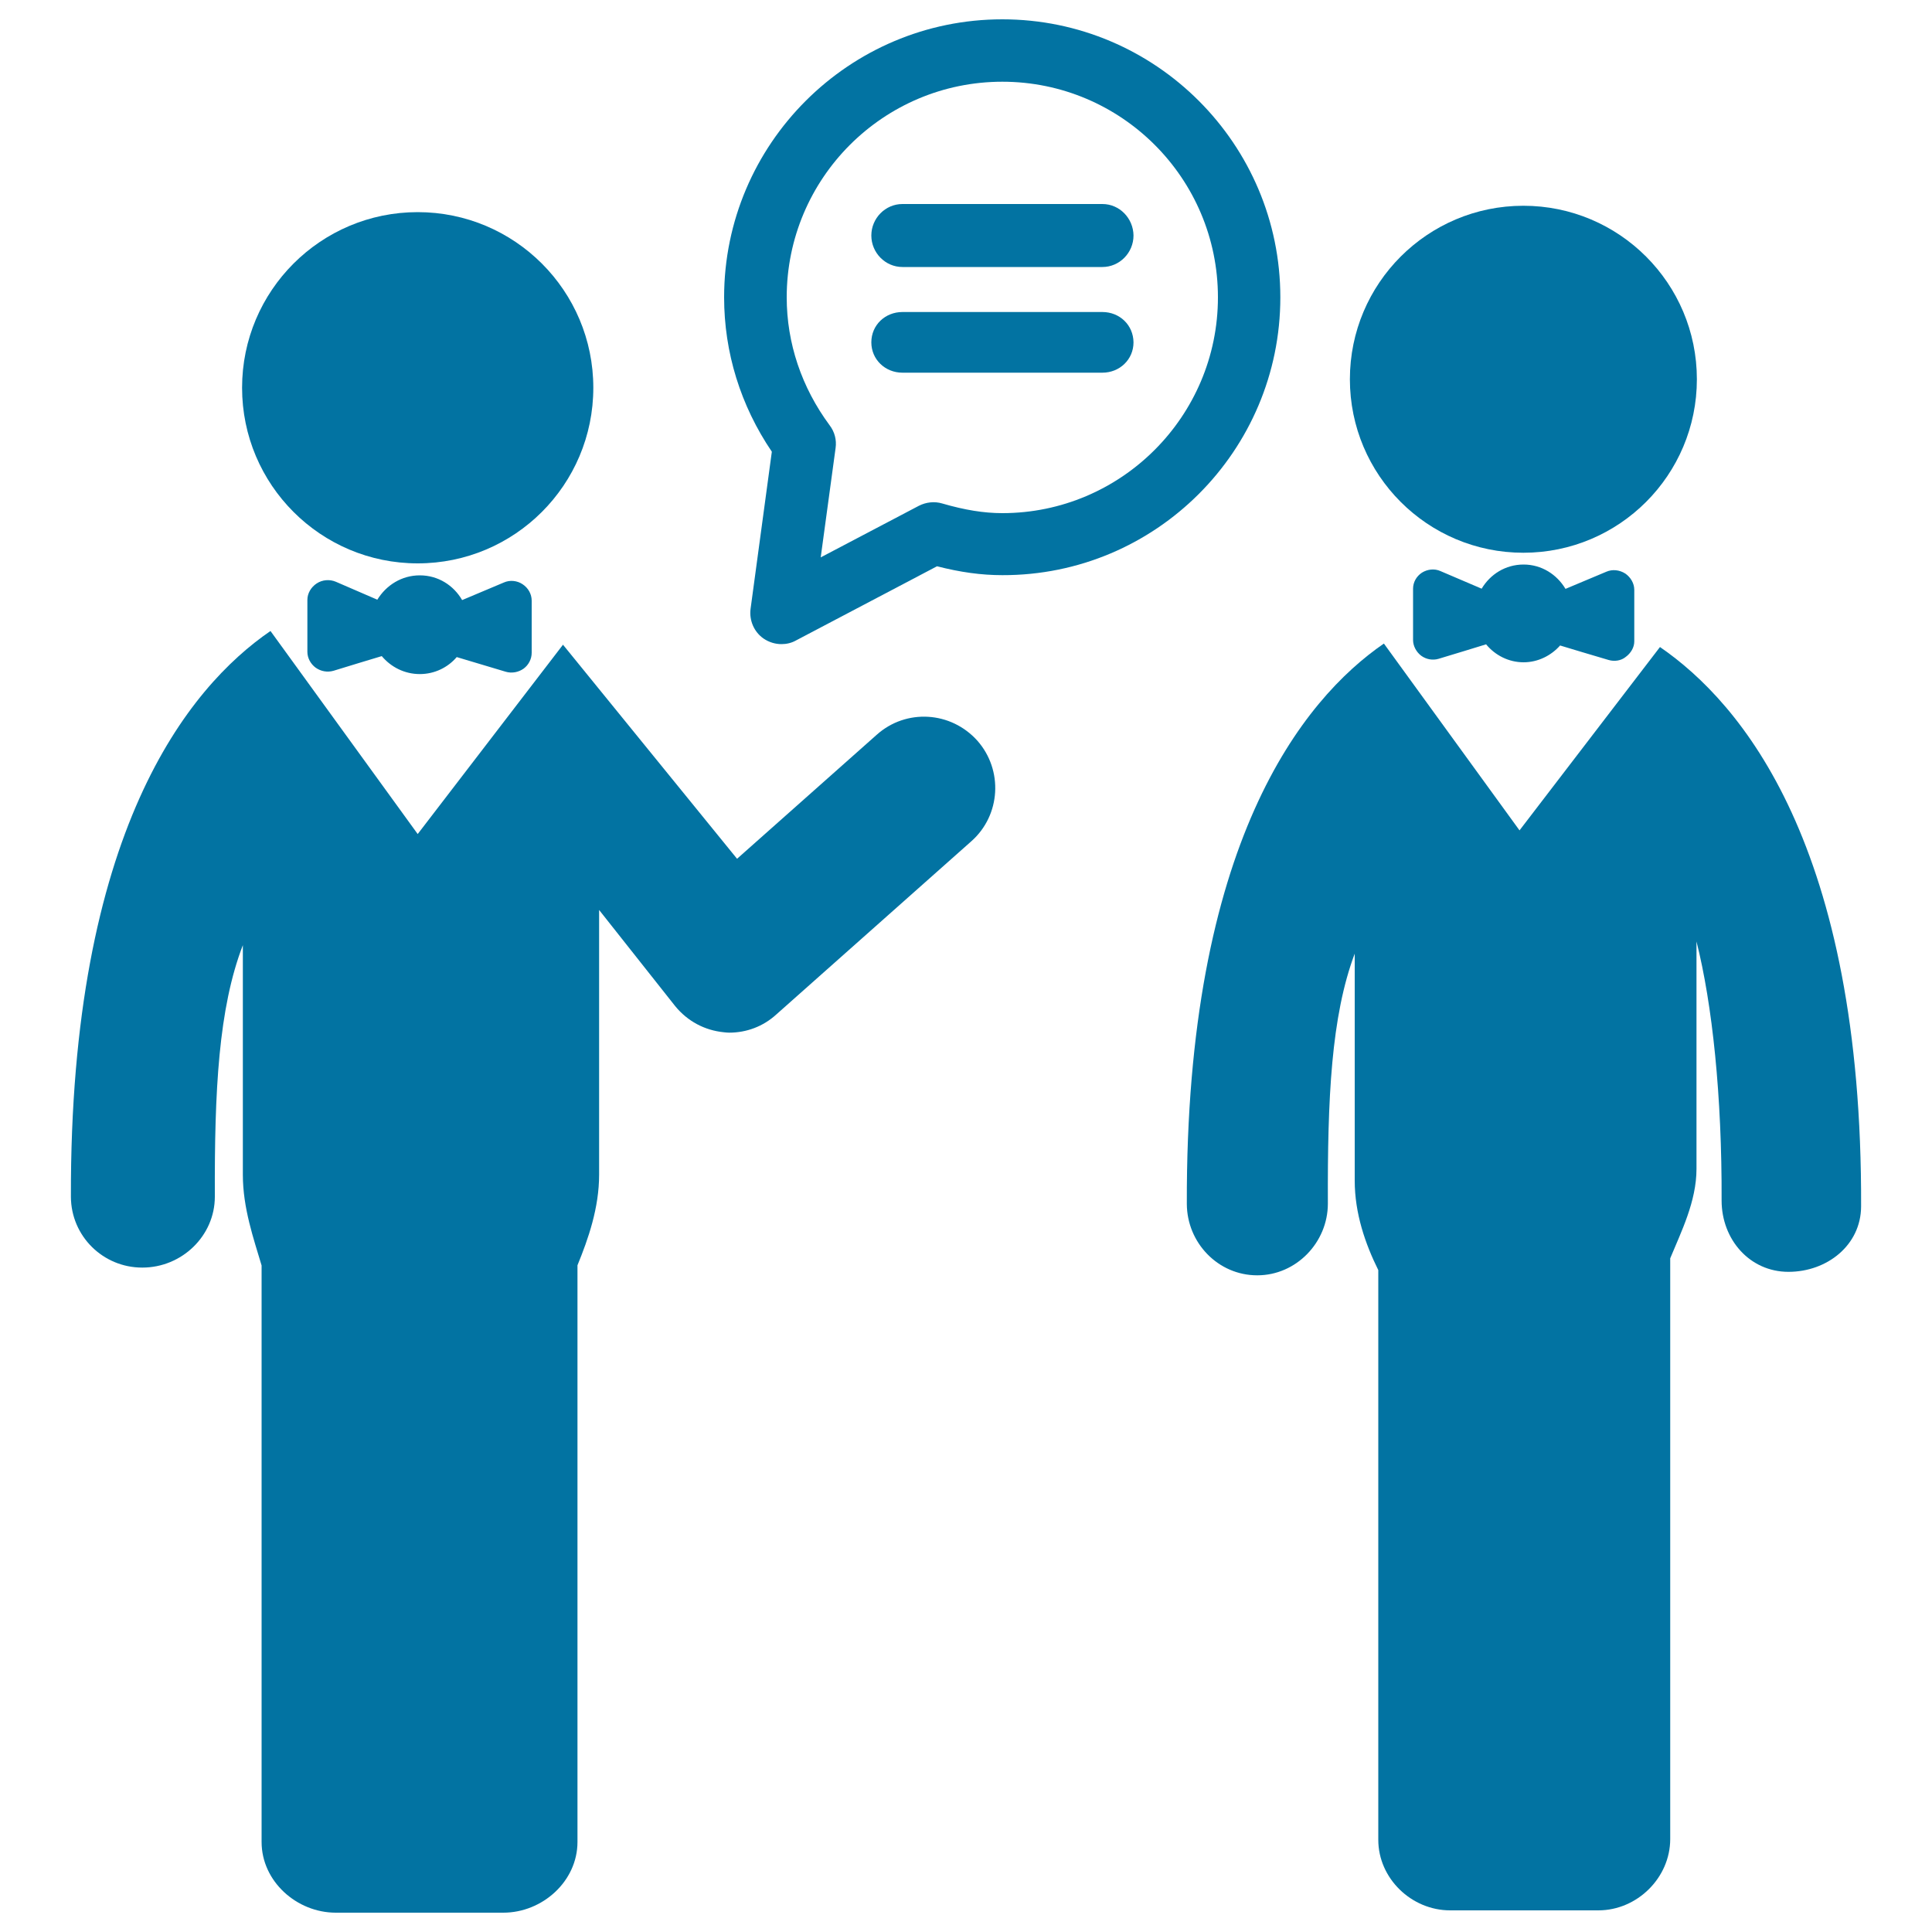 <svg xmlns="http://www.w3.org/2000/svg" viewBox="0 0 1000 1000" style="fill:#0273a2">
<title>Two Men Talking SVG icon</title>
<g><g><path d="M788.5,106.5c49.6,0,89.8,40.2,89.8,89.8c0,49.6-40.2,89.8-89.8,89.8c-49.6,0-89.8-40.2-89.8-89.8C698.7,146.7,738.9,106.5,788.5,106.5z"/><path d="M859.2,334.9l-72.7,94.9l-70.2-96.7C674.3,362,613.7,436.5,614.3,623.2c0.1,20.1,16.2,36.9,36.4,36.9h0.1c20.1,0,36.5-17,36.5-37.1c-0.2-54.4,1.7-96.9,13.9-129.4v117.5c0,17,5.5,32.8,12.2,46.3v294.9c0,19.9,17.1,36.5,37.2,36.5c19.9,0,56.8,0,76.7,0c20.1,0,37.2-16.9,37.2-36.9V651.3c5.6-13.6,13.6-29.4,13.6-46.3V487.3c8.2,32.6,13.2,79.7,13,134.1c0,20.1,14.5,36.9,34.6,36.9l0,0c20,0,37.5-13.8,37.6-33.8C964,437.7,901.4,363.9,859.2,334.9z"/><path d="M831.5,295.9l-21.2,8.9c-4.5-7.5-12.4-12.6-21.7-12.6c-9.4,0-17.3,5.1-21.7,12.5l-21.3-9.1c-3.1-1.4-6.7-1-9.6,0.8c-2.9,1.9-4.6,5-4.6,8.3v26.6c0,3.1,1.7,6.2,4.2,8.1c2.6,1.9,5.9,2.5,9,1.6c8.4-2.5,18.7-5.7,24.6-7.5c4.6,5.6,11.6,9.3,19.4,9.3c7.5,0,14.3-3.5,18.9-8.7c6,1.8,16.5,5,25.1,7.5c3,0.9,6.5,0.4,8.9-1.6c2.6-1.9,4.4-4.9,4.4-8v-26.7c0-3.4-1.9-6.5-4.6-8.4C838.2,294.9,834.5,294.6,831.5,295.9z"/><path d="M216.2,109.8c50.2,0,90.9,40.7,90.9,90.9c0,50.2-40.7,90.9-90.9,90.9c-50.2,0-90.9-40.7-90.9-90.9C125.3,150.5,166,109.8,216.2,109.8z"/><path d="M453.8,380.3l-72.3,64.2l-90.1-110.8l-75.2,98L140,326.6C97.4,355.8,36.2,430.6,36.7,619.5c0.1,20.3,16.6,36.6,36.9,36.6h0.1c20.4,0,37.5-16.4,37.5-36.7c-0.2-55,1.9-97.4,14.5-130.2v118.9c0,17.2,5.6,33.1,9.7,46.9v298.4c0,20.4,18.2,36.6,38.4,36.6c20.4,0,66.3,0,86.7,0c20.3,0,38.4-16.3,38.4-36.6V654.9c5.6-13.7,11.2-29.7,11.2-46.9V471l39.4,49.8c6.4,7.8,15.2,12.5,25.2,13.5c1,0.1,1.8,0.2,2.7,0.2c9,0,17.6-3.2,24.4-9.4l101-89.7c15.2-13.5,16.5-36.8,3.1-52C492.2,368.1,469,366.7,453.8,380.3z"/><path d="M260.8,301.5l-21.6,9.1c-4.4-7.6-12.4-12.8-21.9-12.8c-9.4,0-17.4,5.1-22,12.6l-21.5-9.3c-3.1-1.3-6.9-1.1-9.9,0.9c-2.9,1.9-4.8,5.1-4.8,8.5v26.9c0,3.2,1.7,6.3,4.3,8.2c2.7,1.9,6,2.5,9.2,1.6c8.5-2.6,18.9-5.8,25-7.6c4.7,5.6,11.7,9.3,19.7,9.3c7.6,0,14.5-3.4,19.1-8.8c6.1,1.8,16.8,5,25.4,7.6c3.1,0.9,6.5,0.3,9.2-1.6c2.6-1.9,4.2-5,4.2-8.2v-27c0-3.4-1.8-6.6-4.7-8.5C267.7,300.5,263.9,300.1,260.8,301.5z"/><path d="M662.7,153.9C662.7,74.6,598.2,10,518.8,10c-79.4,0-144,64.6-144,143.9c0,28.5,8.5,56,24.7,79.9l-11,81.3c-0.8,6,1.8,12,6.7,15.4c2.8,1.9,6,2.9,9.3,2.9c2.6,0,5.2-0.6,7.5-1.9l73-38.4c12.1,3.1,22.9,4.6,33.8,4.6C598.2,297.9,662.7,233.3,662.7,153.9z M518.8,265.6c-9.5,0-19.4-1.6-31.1-5c-4-1.2-8.4-0.7-12.1,1.2l-50.8,26.7l7.7-56.6c0.6-4.2-0.5-8.4-3.1-11.8c-14.5-19.6-22.2-42.5-22.2-66.2c0-61.6,50-111.6,111.6-111.6c61.6,0,111.6,50,111.6,111.6C630.4,215.5,580.3,265.6,518.8,265.6z"/><path d="M570.6,105.6H467.1c-8.9,0-16.1,7.4-16.1,16.3c0,8.9,7.2,16.3,16.1,16.3h103.5c8.9,0,16.1-7.4,16.1-16.3C586.6,113,579.5,105.6,570.6,105.6z"/><path d="M570.6,161.5H467.1c-8.9,0-16.1,6.7-16.1,15.7c0,8.9,7.2,15.7,16.1,15.7h103.5c8.9,0,16.1-6.8,16.1-15.7C586.6,168.2,579.5,161.5,570.6,161.5z"/></g></g>
</svg>